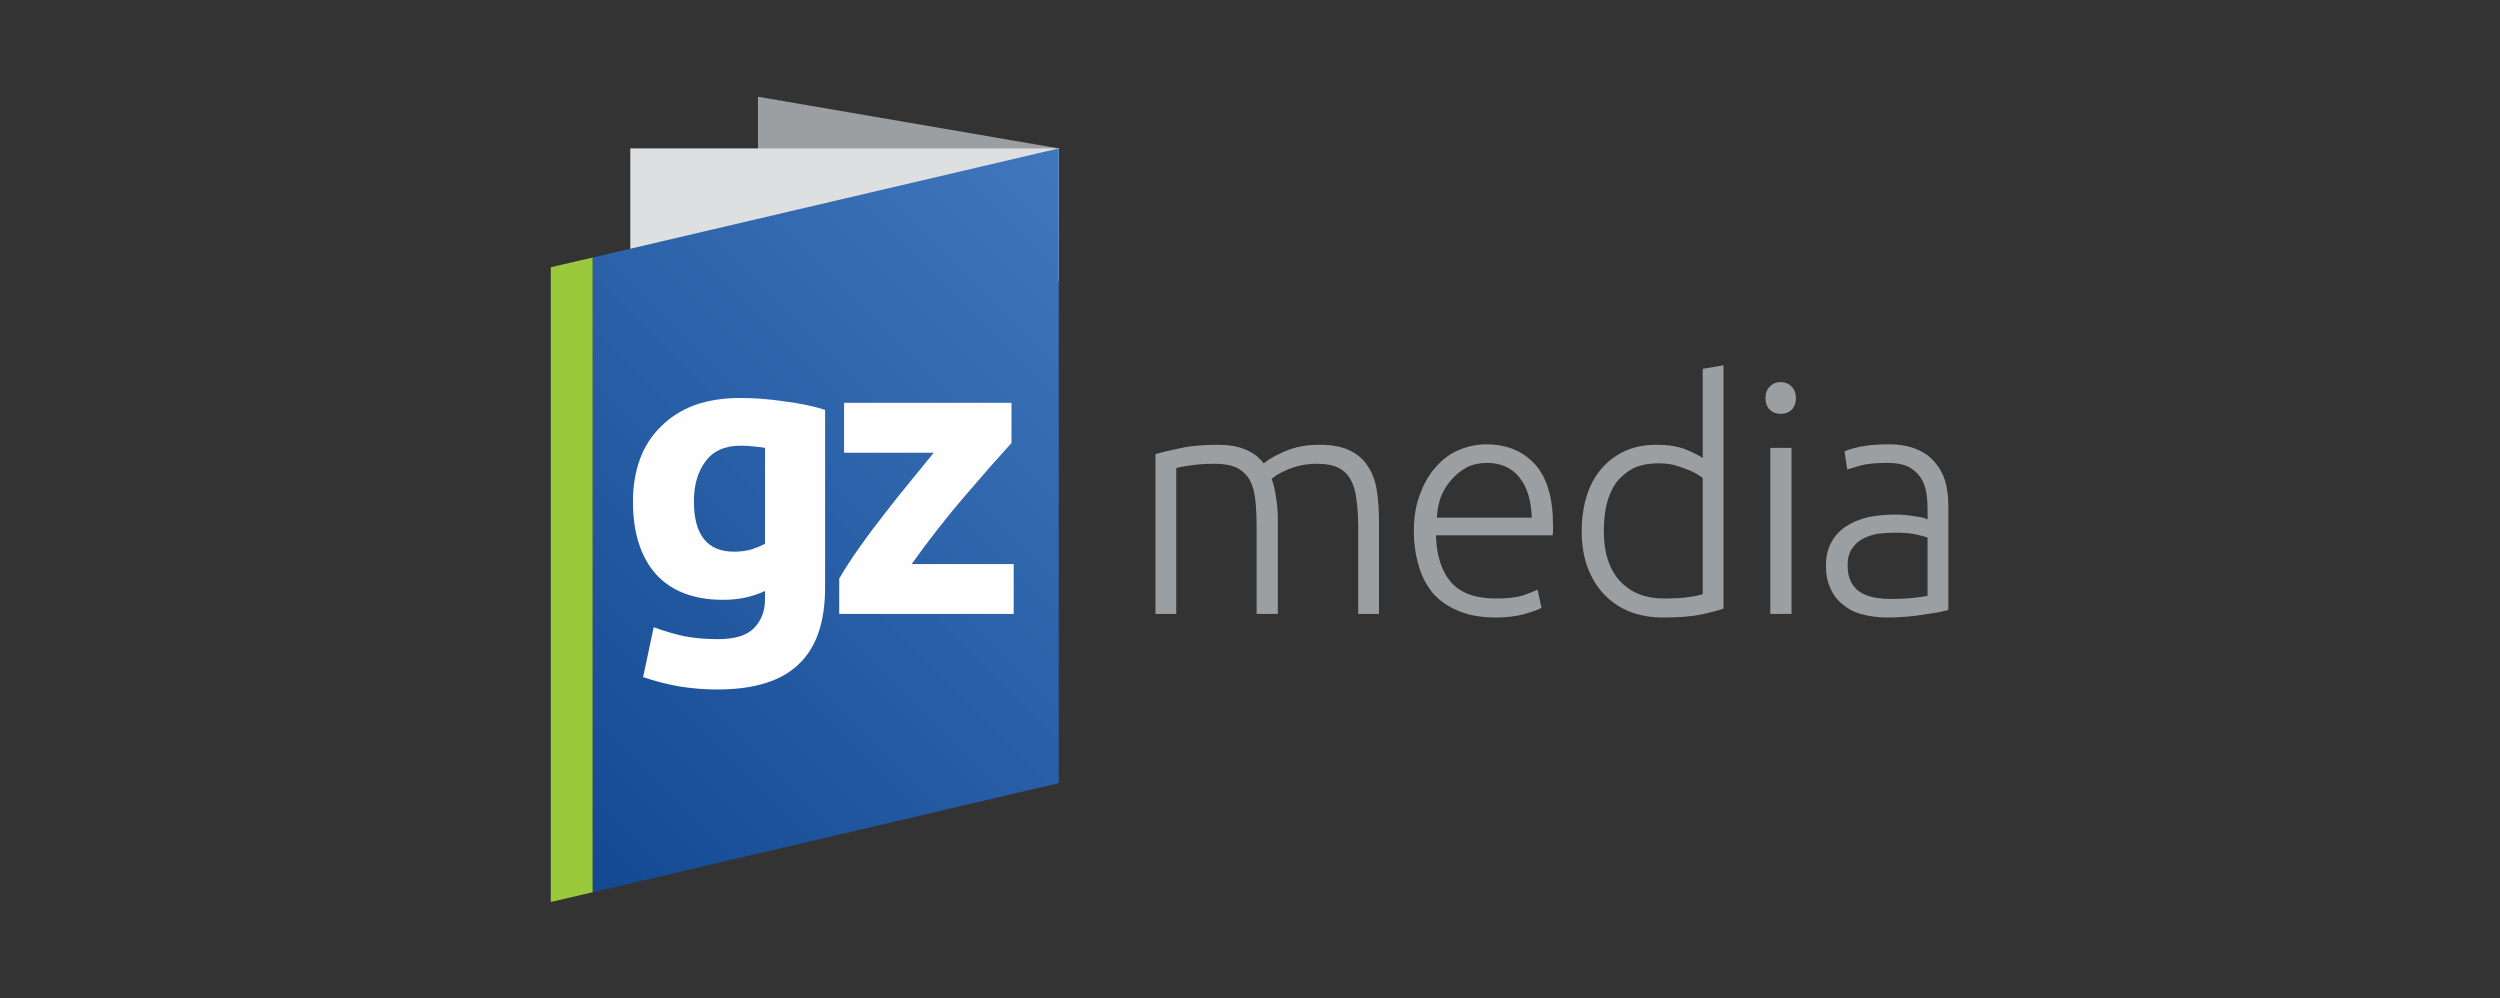 <svg xmlns="http://www.w3.org/2000/svg" width="566" height="226"><rect width="100%" height="100%" fill="#333333" stroke="none"/><defs><linearGradient id="g1" x2="1" gradientUnits="userSpaceOnUse" gradientTransform="rotate(-45 97.558 27.413) scale(193.702 158.747)"><stop offset="0" stop-color="#134992"></stop><stop offset="1" stop-color="#4177bc"></stop></linearGradient></defs><style>.s0{fill:#9c9fa1}.s4{fill:#fefefe}</style><g id="Symbol copy"><g id="&lt;Group&gt;"><path id="&lt;Path&gt;" class="s0" d="m239.7 33.6-68.1-11.7v41.8h68.1z"></path></g><g id="&lt;Group&gt;"><path id="&lt;Path&gt;" d="M239.7 33.6h-97v30.1h97z" style="fill:#dedfe0"></path></g><g id="&lt;Group&gt;"><path id="&lt;Path&gt;" d="m134.2 58.3-9.5 2.2v143.7l9.5-2.2z" style="fill:#9aca3b"></path></g><path id="&lt;Path&gt;" d="M134.2 58.3V202l105.5-24.7V33.6z" style="fill:url(#g1)"></path></g><g id="GZ MEDIA"><g id="&lt;Group&gt;"><path id="&lt;Compound Path&gt;" fill-rule="evenodd" class="s4" d="M186.8 133q0 11.8-6 17.4-5.9 5.7-18.4 5.7-4.3 0-8.7-.7-4.3-.8-8.1-2.1L148 142q3.2 1.2 6.7 2 3.5.7 7.9.7 5.8 0 8.2-2.6 2.4-2.5 2.4-6.5v-1.8q-2.2 1-4.5 1.5t-5 .5q-9.9 0-15.2-5.8-5.2-5.9-5.2-16.5 0-5.2 1.6-9.6 1.6-4.3 4.8-7.4 3.1-3.1 7.6-4.8 4.6-1.6 10.3-1.6 2.5 0 5 .2 2.6.2 5.2.6 2.5.3 4.8.8 2.4.5 4.2 1.1zm-29.7-19.5q0 11.4 9.1 11.4 2.1 0 3.9-.5 1.8-.6 3.1-1.3v-21.7q-1-.2-2.4-.3-1.3-.2-3.1-.2-5.4 0-8 3.6-2.6 3.5-2.6 9z"></path><path id="&lt;Compound Path&gt;" class="s4" d="M229 100.3q-1.6 1.8-4.4 4.9-2.7 3.1-5.9 6.8-3.2 3.7-6.4 7.8t-5.9 7.9h23.1V139H190v-8q1.9-3.3 4.6-7.1 2.6-3.7 5.6-7.5 3-3.9 5.9-7.4 2.9-3.6 5.3-6.5h-20.3V91.2H229z"></path></g><g id="&lt;Group&gt;"><path id="&lt;Compound Path&gt;" class="s0" d="M261.6 102.8q2.1-.6 5.5-1.3 3.4-.8 8.7-.8 7.1 0 10.3 4.2.4-.3 1.4-1 1.1-.7 2.7-1.4 1.6-.8 3.7-1.3 2.2-.5 4.8-.5 4.3 0 6.9 1.3 2.7 1.3 4.1 3.6 1.5 2.2 2 5.4t.5 7v21h-4.7v-19.5q0-3.7-.4-6.4-.3-2.7-1.3-4.5-1-1.8-2.8-2.7-1.8-.9-4.7-.9-2.2 0-3.9.4-1.8.4-3.1 1t-2.2 1.1l-1.2.9q.7 1.9 1 4.3.4 2.3.4 4.9V139h-4.8v-19.5q0-3.7-.3-6.4t-1.3-4.5q-1.1-1.8-2.9-2.7-1.9-.9-4.9-.9-3.4 0-5.8.4-2.3.3-3 .6v33h-4.7z"></path><path id="&lt;Compound Path&gt;" fill-rule="evenodd" class="s0" d="M320.1 120.2q0-4.9 1.5-8.6 1.4-3.7 3.7-6.1 2.2-2.5 5.2-3.7 2.9-1.2 6-1.2 6.9 0 11 4.5t4.1 13.8v1.2q0 .6-.1 1.1h-26.4q.2 6.9 3.4 10.6 3.2 3.7 10.2 3.7 3.9 0 6.1-.7 2.3-.8 3.3-1.3l.9 4.1q-1 .6-3.8 1.4-2.8.8-6.6.8-4.9 0-8.4-1.5-3.5-1.4-5.8-4-2.2-2.7-3.2-6.2-1.1-3.6-1.1-7.9zm26.7-3q-.2-5.9-2.8-9.1-2.6-3.3-7.4-3.3-2.5 0-4.5 1-2 1.1-3.5 2.8-1.5 1.7-2.4 3.9-.8 2.3-.9 4.7zM390.2 137.8q-2.1.7-5.4 1.4-3.2.6-8.3.6-4.1 0-7.5-1.3-3.4-1.4-5.8-3.9t-3.8-6.2q-1.3-3.6-1.3-8.2 0-4.2 1.1-7.8 1.1-3.6 3.3-6.2 2.2-2.6 5.4-4.1 3.1-1.4 7.2-1.4 3.7 0 6.4 1 2.7 1.1 4 2V83.5l4.7-.8zm-4.7-29.6q-.7-.5-1.7-1.1-.9-.5-2.3-1-1.3-.5-2.8-.9-1.5-.3-3.2-.3-3.5 0-5.9 1.2-2.3 1.3-3.8 3.3-1.4 2.1-2.1 4.9-.6 2.8-.6 5.9 0 7.4 3.7 11.4 3.7 3.9 9.8 3.9 3.5 0 5.6-.3 2.2-.3 3.3-.7z"></path><path id="&lt;Compound Path&gt;" class="s0" d="M406.6 90.1q0 1.7-1 2.7-1 .9-2.4.9-1.5 0-2.5-.9-1-1-1-2.7 0-1.6 1-2.6t2.5-1q1.4 0 2.4 1t1 2.6zm-1 48.9h-4.8v-37.6h4.8z"></path><path id="&lt;Compound Path&gt;" fill-rule="evenodd" class="s0" d="M427.6 100.6q3.7 0 6.3 1.1 2.5 1 4.1 2.9 1.6 1.8 2.4 4.3.7 2.6.7 5.6v23.6q-.7.2-2.1.5-1.4.2-3.2.5-1.8.3-4 .5-2.3.2-4.6.2-2.9 0-5.5-.7-2.5-.6-4.3-2.1-1.9-1.4-2.9-3.6-1.1-2.2-1.1-5.4 0-3 1.2-5.2t3.3-3.6q2.1-1.4 5-2.1 2.9-.6 6.3-.6 1 0 2.1.1t2.2.3q1 .1 1.8.3.8.2 1.1.4v-2.4q0-1.9-.3-3.8-.3-1.8-1.3-3.3-1-1.5-2.7-2.4-1.8-.9-4.7-.9-4.1 0-6.2.6l-3 .9-.6-4.1q1.2-.6 3.8-1.1 2.6-.5 6.2-.5zm.4 35q2.8 0 4.8-.2 2.1-.2 3.6-.5v-13.2q-.8-.3-2.6-.7-1.7-.4-4.8-.4-1.7 0-3.6.2-1.9.3-3.5 1.1t-2.6 2.3q-1 1.4-1 3.8 0 2.1.7 3.6.7 1.4 1.9 2.3 1.3.9 3.1 1.3t4 .4z"></path></g></g></svg>